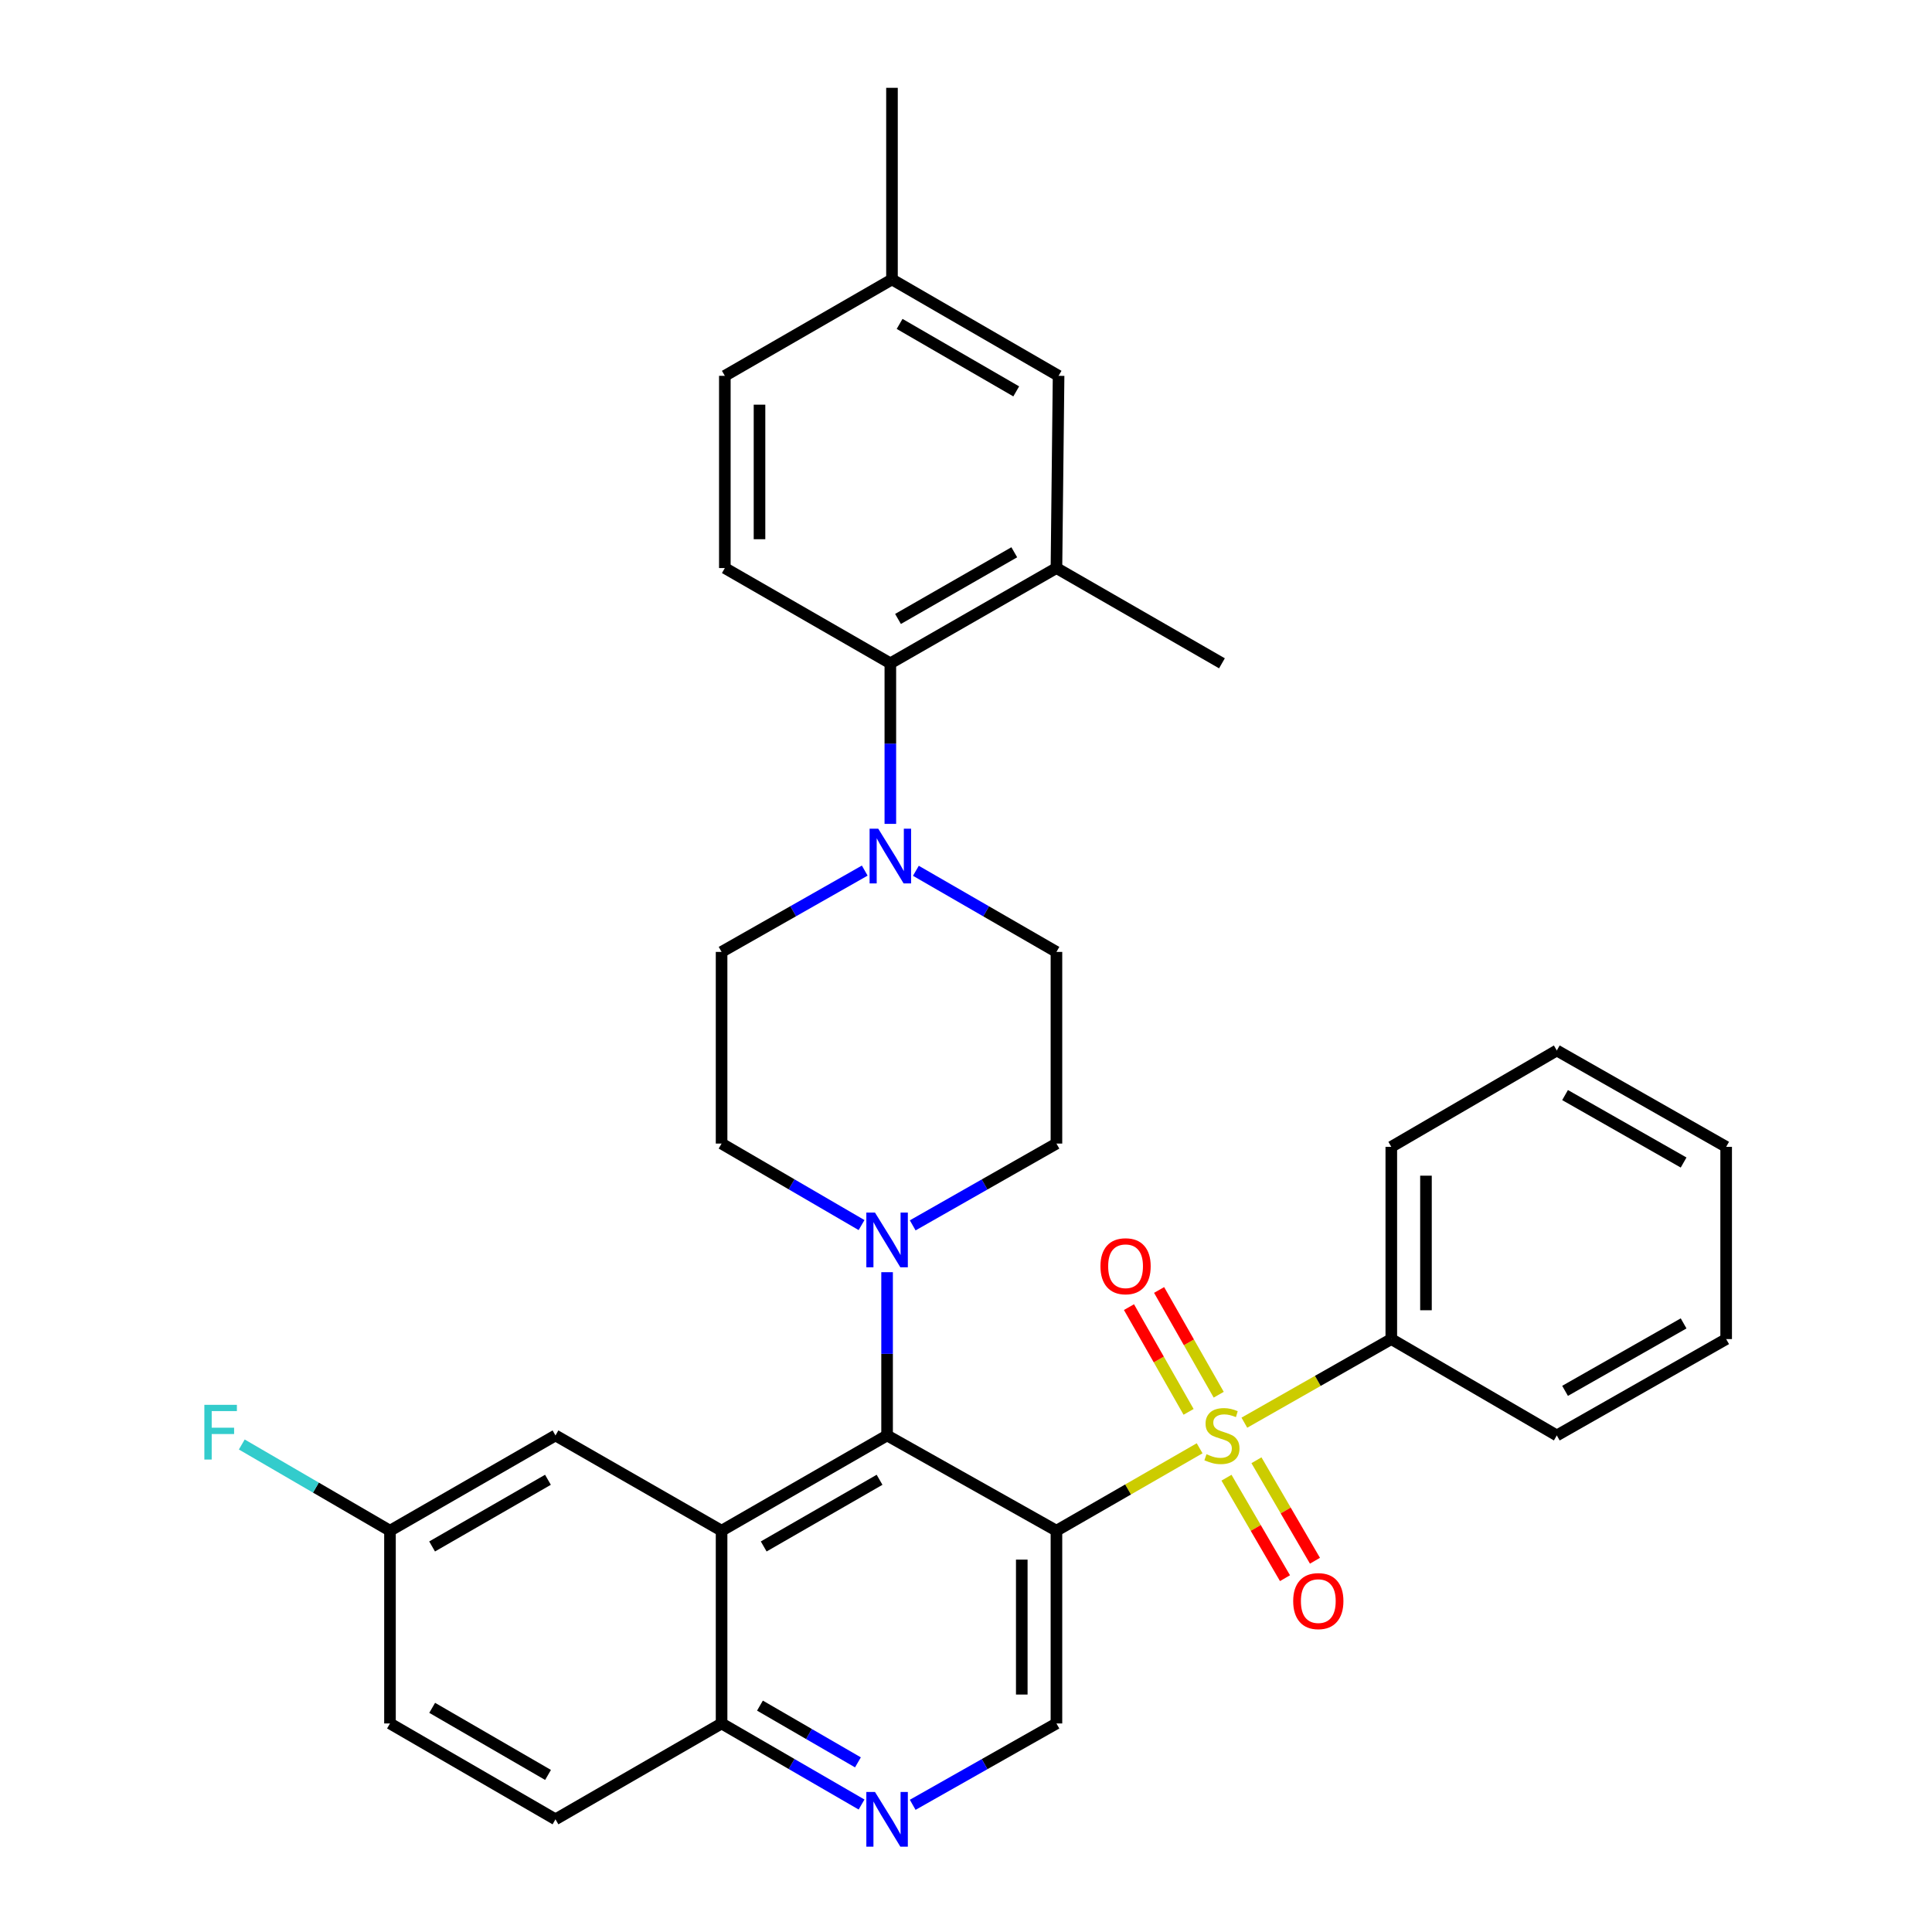 <?xml version='1.0' encoding='iso-8859-1'?>
<svg version='1.1' baseProfile='full'
              xmlns='http://www.w3.org/2000/svg'
                      xmlns:rdkit='http://www.rdkit.org/xml'
                      xmlns:xlink='http://www.w3.org/1999/xlink'
                  xml:space='preserve'
width='1000px' height='1000px' viewBox='0 0 1000 1000'>
<!-- END OF HEADER -->
<rect style='opacity:1.0;fill:#FFFFFF;stroke:none' width='1000' height='1000' x='0' y='0'> </rect>
<path class='bond-0' d='M 620.927,749.63 L 583.87,770.959' style='fill:none;fill-rule:evenodd;stroke:#CCCC00;stroke-width:6px;stroke-linecap:butt;stroke-linejoin:miter;stroke-opacity:1' />
<path class='bond-0' d='M 583.87,770.959 L 546.813,792.289' style='fill:none;fill-rule:evenodd;stroke:#000000;stroke-width:6px;stroke-linecap:butt;stroke-linejoin:miter;stroke-opacity:1' />
<path class='bond-10' d='M 634.83,764.854 L 649.971,790.859' style='fill:none;fill-rule:evenodd;stroke:#CCCC00;stroke-width:6px;stroke-linecap:butt;stroke-linejoin:miter;stroke-opacity:1' />
<path class='bond-10' d='M 649.971,790.859 L 665.111,816.864' style='fill:none;fill-rule:evenodd;stroke:#FF0000;stroke-width:6px;stroke-linecap:butt;stroke-linejoin:miter;stroke-opacity:1' />
<path class='bond-10' d='M 650.338,755.825 L 665.478,781.83' style='fill:none;fill-rule:evenodd;stroke:#CCCC00;stroke-width:6px;stroke-linecap:butt;stroke-linejoin:miter;stroke-opacity:1' />
<path class='bond-10' d='M 665.478,781.83 L 680.619,807.835' style='fill:none;fill-rule:evenodd;stroke:#FF0000;stroke-width:6px;stroke-linecap:butt;stroke-linejoin:miter;stroke-opacity:1' />
<path class='bond-11' d='M 630.805,721.902 L 615.379,694.795' style='fill:none;fill-rule:evenodd;stroke:#CCCC00;stroke-width:6px;stroke-linecap:butt;stroke-linejoin:miter;stroke-opacity:1' />
<path class='bond-11' d='M 615.379,694.795 L 599.952,667.688' style='fill:none;fill-rule:evenodd;stroke:#FF0000;stroke-width:6px;stroke-linecap:butt;stroke-linejoin:miter;stroke-opacity:1' />
<path class='bond-11' d='M 615.209,730.778 L 599.783,703.671' style='fill:none;fill-rule:evenodd;stroke:#CCCC00;stroke-width:6px;stroke-linecap:butt;stroke-linejoin:miter;stroke-opacity:1' />
<path class='bond-11' d='M 599.783,703.671 L 584.357,676.564' style='fill:none;fill-rule:evenodd;stroke:#FF0000;stroke-width:6px;stroke-linecap:butt;stroke-linejoin:miter;stroke-opacity:1' />
<path class='bond-12' d='M 644.079,736.381 L 682.107,714.743' style='fill:none;fill-rule:evenodd;stroke:#CCCC00;stroke-width:6px;stroke-linecap:butt;stroke-linejoin:miter;stroke-opacity:1' />
<path class='bond-12' d='M 682.107,714.743 L 720.136,693.106' style='fill:none;fill-rule:evenodd;stroke:#000000;stroke-width:6px;stroke-linecap:butt;stroke-linejoin:miter;stroke-opacity:1' />
<path class='bond-1' d='M 546.813,792.289 L 459.155,742.981' style='fill:none;fill-rule:evenodd;stroke:#000000;stroke-width:6px;stroke-linecap:butt;stroke-linejoin:miter;stroke-opacity:1' />
<path class='bond-5' d='M 546.813,792.289 L 546.813,892.059' style='fill:none;fill-rule:evenodd;stroke:#000000;stroke-width:6px;stroke-linecap:butt;stroke-linejoin:miter;stroke-opacity:1' />
<path class='bond-5' d='M 528.869,807.254 L 528.869,877.094' style='fill:none;fill-rule:evenodd;stroke:#000000;stroke-width:6px;stroke-linecap:butt;stroke-linejoin:miter;stroke-opacity:1' />
<path class='bond-2' d='M 459.155,742.981 L 373.491,792.289' style='fill:none;fill-rule:evenodd;stroke:#000000;stroke-width:6px;stroke-linecap:butt;stroke-linejoin:miter;stroke-opacity:1' />
<path class='bond-2' d='M 455.257,765.93 L 395.292,800.445' style='fill:none;fill-rule:evenodd;stroke:#000000;stroke-width:6px;stroke-linecap:butt;stroke-linejoin:miter;stroke-opacity:1' />
<path class='bond-3' d='M 459.155,742.981 L 459.155,700.733' style='fill:none;fill-rule:evenodd;stroke:#000000;stroke-width:6px;stroke-linecap:butt;stroke-linejoin:miter;stroke-opacity:1' />
<path class='bond-3' d='M 459.155,700.733 L 459.155,658.485' style='fill:none;fill-rule:evenodd;stroke:#0000FF;stroke-width:6px;stroke-linecap:butt;stroke-linejoin:miter;stroke-opacity:1' />
<path class='bond-13' d='M 373.491,792.289 L 287.517,742.981' style='fill:none;fill-rule:evenodd;stroke:#000000;stroke-width:6px;stroke-linecap:butt;stroke-linejoin:miter;stroke-opacity:1' />
<path class='bond-34' d='M 373.491,792.289 L 373.491,892.059' style='fill:none;fill-rule:evenodd;stroke:#000000;stroke-width:6px;stroke-linecap:butt;stroke-linejoin:miter;stroke-opacity:1' />
<path class='bond-15' d='M 445.937,634.098 L 409.714,613.004' style='fill:none;fill-rule:evenodd;stroke:#0000FF;stroke-width:6px;stroke-linecap:butt;stroke-linejoin:miter;stroke-opacity:1' />
<path class='bond-15' d='M 409.714,613.004 L 373.491,591.91' style='fill:none;fill-rule:evenodd;stroke:#000000;stroke-width:6px;stroke-linecap:butt;stroke-linejoin:miter;stroke-opacity:1' />
<path class='bond-16' d='M 472.417,634.248 L 509.615,613.079' style='fill:none;fill-rule:evenodd;stroke:#0000FF;stroke-width:6px;stroke-linecap:butt;stroke-linejoin:miter;stroke-opacity:1' />
<path class='bond-16' d='M 509.615,613.079 L 546.813,591.91' style='fill:none;fill-rule:evenodd;stroke:#000000;stroke-width:6px;stroke-linecap:butt;stroke-linejoin:miter;stroke-opacity:1' />
<path class='bond-4' d='M 474.061,450.722 L 510.437,471.715' style='fill:none;fill-rule:evenodd;stroke:#0000FF;stroke-width:6px;stroke-linecap:butt;stroke-linejoin:miter;stroke-opacity:1' />
<path class='bond-4' d='M 510.437,471.715 L 546.813,492.708' style='fill:none;fill-rule:evenodd;stroke:#000000;stroke-width:6px;stroke-linecap:butt;stroke-linejoin:miter;stroke-opacity:1' />
<path class='bond-6' d='M 460.84,426.437 L 460.84,384.884' style='fill:none;fill-rule:evenodd;stroke:#0000FF;stroke-width:6px;stroke-linecap:butt;stroke-linejoin:miter;stroke-opacity:1' />
<path class='bond-6' d='M 460.84,384.884 L 460.84,343.331' style='fill:none;fill-rule:evenodd;stroke:#000000;stroke-width:6px;stroke-linecap:butt;stroke-linejoin:miter;stroke-opacity:1' />
<path class='bond-35' d='M 447.588,450.619 L 410.54,471.663' style='fill:none;fill-rule:evenodd;stroke:#0000FF;stroke-width:6px;stroke-linecap:butt;stroke-linejoin:miter;stroke-opacity:1' />
<path class='bond-35' d='M 410.54,471.663 L 373.491,492.708' style='fill:none;fill-rule:evenodd;stroke:#000000;stroke-width:6px;stroke-linecap:butt;stroke-linejoin:miter;stroke-opacity:1' />
<path class='bond-7' d='M 546.813,892.059 L 509.613,913.115' style='fill:none;fill-rule:evenodd;stroke:#000000;stroke-width:6px;stroke-linecap:butt;stroke-linejoin:miter;stroke-opacity:1' />
<path class='bond-7' d='M 509.613,913.115 L 472.413,934.171' style='fill:none;fill-rule:evenodd;stroke:#0000FF;stroke-width:6px;stroke-linecap:butt;stroke-linejoin:miter;stroke-opacity:1' />
<path class='bond-8' d='M 460.84,343.331 L 546.813,294.024' style='fill:none;fill-rule:evenodd;stroke:#000000;stroke-width:6px;stroke-linecap:butt;stroke-linejoin:miter;stroke-opacity:1' />
<path class='bond-8' d='M 464.808,320.369 L 524.99,285.854' style='fill:none;fill-rule:evenodd;stroke:#000000;stroke-width:6px;stroke-linecap:butt;stroke-linejoin:miter;stroke-opacity:1' />
<path class='bond-14' d='M 460.84,343.331 L 375.175,294.024' style='fill:none;fill-rule:evenodd;stroke:#000000;stroke-width:6px;stroke-linecap:butt;stroke-linejoin:miter;stroke-opacity:1' />
<path class='bond-9' d='M 445.94,934.021 L 409.715,913.04' style='fill:none;fill-rule:evenodd;stroke:#0000FF;stroke-width:6px;stroke-linecap:butt;stroke-linejoin:miter;stroke-opacity:1' />
<path class='bond-9' d='M 409.715,913.04 L 373.491,892.059' style='fill:none;fill-rule:evenodd;stroke:#000000;stroke-width:6px;stroke-linecap:butt;stroke-linejoin:miter;stroke-opacity:1' />
<path class='bond-9' d='M 444.066,912.199 L 418.709,897.512' style='fill:none;fill-rule:evenodd;stroke:#0000FF;stroke-width:6px;stroke-linecap:butt;stroke-linejoin:miter;stroke-opacity:1' />
<path class='bond-9' d='M 418.709,897.512 L 393.352,882.826' style='fill:none;fill-rule:evenodd;stroke:#000000;stroke-width:6px;stroke-linecap:butt;stroke-linejoin:miter;stroke-opacity:1' />
<path class='bond-19' d='M 546.813,294.024 L 547.92,194.532' style='fill:none;fill-rule:evenodd;stroke:#000000;stroke-width:6px;stroke-linecap:butt;stroke-linejoin:miter;stroke-opacity:1' />
<path class='bond-26' d='M 546.813,294.024 L 632.478,343.331' style='fill:none;fill-rule:evenodd;stroke:#000000;stroke-width:6px;stroke-linecap:butt;stroke-linejoin:miter;stroke-opacity:1' />
<path class='bond-20' d='M 373.491,892.059 L 287.517,941.675' style='fill:none;fill-rule:evenodd;stroke:#000000;stroke-width:6px;stroke-linecap:butt;stroke-linejoin:miter;stroke-opacity:1' />
<path class='bond-27' d='M 720.136,693.106 L 720.136,593.605' style='fill:none;fill-rule:evenodd;stroke:#000000;stroke-width:6px;stroke-linecap:butt;stroke-linejoin:miter;stroke-opacity:1' />
<path class='bond-27' d='M 738.08,678.181 L 738.08,608.53' style='fill:none;fill-rule:evenodd;stroke:#000000;stroke-width:6px;stroke-linecap:butt;stroke-linejoin:miter;stroke-opacity:1' />
<path class='bond-28' d='M 720.136,693.106 L 805.8,742.981' style='fill:none;fill-rule:evenodd;stroke:#000000;stroke-width:6px;stroke-linecap:butt;stroke-linejoin:miter;stroke-opacity:1' />
<path class='bond-21' d='M 287.517,742.981 L 201.853,792.289' style='fill:none;fill-rule:evenodd;stroke:#000000;stroke-width:6px;stroke-linecap:butt;stroke-linejoin:miter;stroke-opacity:1' />
<path class='bond-21' d='M 283.619,765.93 L 223.654,800.445' style='fill:none;fill-rule:evenodd;stroke:#000000;stroke-width:6px;stroke-linecap:butt;stroke-linejoin:miter;stroke-opacity:1' />
<path class='bond-22' d='M 375.175,294.024 L 375.175,194.532' style='fill:none;fill-rule:evenodd;stroke:#000000;stroke-width:6px;stroke-linecap:butt;stroke-linejoin:miter;stroke-opacity:1' />
<path class='bond-22' d='M 393.12,279.1 L 393.12,209.456' style='fill:none;fill-rule:evenodd;stroke:#000000;stroke-width:6px;stroke-linecap:butt;stroke-linejoin:miter;stroke-opacity:1' />
<path class='bond-17' d='M 373.491,591.91 L 373.491,492.708' style='fill:none;fill-rule:evenodd;stroke:#000000;stroke-width:6px;stroke-linecap:butt;stroke-linejoin:miter;stroke-opacity:1' />
<path class='bond-18' d='M 546.813,591.91 L 546.813,492.708' style='fill:none;fill-rule:evenodd;stroke:#000000;stroke-width:6px;stroke-linecap:butt;stroke-linejoin:miter;stroke-opacity:1' />
<path class='bond-37' d='M 547.92,194.532 L 461.687,144.637' style='fill:none;fill-rule:evenodd;stroke:#000000;stroke-width:6px;stroke-linecap:butt;stroke-linejoin:miter;stroke-opacity:1' />
<path class='bond-37' d='M 525.998,202.58 L 465.635,167.653' style='fill:none;fill-rule:evenodd;stroke:#000000;stroke-width:6px;stroke-linecap:butt;stroke-linejoin:miter;stroke-opacity:1' />
<path class='bond-24' d='M 287.517,941.675 L 201.853,892.059' style='fill:none;fill-rule:evenodd;stroke:#000000;stroke-width:6px;stroke-linecap:butt;stroke-linejoin:miter;stroke-opacity:1' />
<path class='bond-24' d='M 283.661,918.705 L 223.696,883.974' style='fill:none;fill-rule:evenodd;stroke:#000000;stroke-width:6px;stroke-linecap:butt;stroke-linejoin:miter;stroke-opacity:1' />
<path class='bond-25' d='M 201.853,792.289 L 163.502,769.979' style='fill:none;fill-rule:evenodd;stroke:#000000;stroke-width:6px;stroke-linecap:butt;stroke-linejoin:miter;stroke-opacity:1' />
<path class='bond-25' d='M 163.502,769.979 L 125.15,747.669' style='fill:none;fill-rule:evenodd;stroke:#33CCCC;stroke-width:6px;stroke-linecap:butt;stroke-linejoin:miter;stroke-opacity:1' />
<path class='bond-36' d='M 201.853,792.289 L 201.853,892.059' style='fill:none;fill-rule:evenodd;stroke:#000000;stroke-width:6px;stroke-linecap:butt;stroke-linejoin:miter;stroke-opacity:1' />
<path class='bond-23' d='M 375.175,194.532 L 461.687,144.637' style='fill:none;fill-rule:evenodd;stroke:#000000;stroke-width:6px;stroke-linecap:butt;stroke-linejoin:miter;stroke-opacity:1' />
<path class='bond-29' d='M 461.687,144.637 L 461.687,45.455' style='fill:none;fill-rule:evenodd;stroke:#000000;stroke-width:6px;stroke-linecap:butt;stroke-linejoin:miter;stroke-opacity:1' />
<path class='bond-31' d='M 720.136,593.605 L 805.8,543.729' style='fill:none;fill-rule:evenodd;stroke:#000000;stroke-width:6px;stroke-linecap:butt;stroke-linejoin:miter;stroke-opacity:1' />
<path class='bond-30' d='M 805.8,742.981 L 893.458,693.106' style='fill:none;fill-rule:evenodd;stroke:#000000;stroke-width:6px;stroke-linecap:butt;stroke-linejoin:miter;stroke-opacity:1' />
<path class='bond-30' d='M 810.075,719.904 L 871.435,684.991' style='fill:none;fill-rule:evenodd;stroke:#000000;stroke-width:6px;stroke-linecap:butt;stroke-linejoin:miter;stroke-opacity:1' />
<path class='bond-32' d='M 893.458,693.106 L 893.458,593.605' style='fill:none;fill-rule:evenodd;stroke:#000000;stroke-width:6px;stroke-linecap:butt;stroke-linejoin:miter;stroke-opacity:1' />
<path class='bond-33' d='M 805.8,543.729 L 893.458,593.605' style='fill:none;fill-rule:evenodd;stroke:#000000;stroke-width:6px;stroke-linecap:butt;stroke-linejoin:miter;stroke-opacity:1' />
<path class='bond-33' d='M 810.075,566.807 L 871.435,601.72' style='fill:none;fill-rule:evenodd;stroke:#000000;stroke-width:6px;stroke-linecap:butt;stroke-linejoin:miter;stroke-opacity:1' />
<path  class='atom-0' d='M 624.478 752.701
Q 624.798 752.821, 626.118 753.381
Q 627.438 753.941, 628.878 754.301
Q 630.358 754.621, 631.798 754.621
Q 634.478 754.621, 636.038 753.341
Q 637.598 752.021, 637.598 749.741
Q 637.598 748.181, 636.798 747.221
Q 636.038 746.261, 634.838 745.741
Q 633.638 745.221, 631.638 744.621
Q 629.118 743.861, 627.598 743.141
Q 626.118 742.421, 625.038 740.901
Q 623.998 739.381, 623.998 736.821
Q 623.998 733.261, 626.398 731.061
Q 628.838 728.861, 633.638 728.861
Q 636.918 728.861, 640.638 730.421
L 639.718 733.501
Q 636.318 732.101, 633.758 732.101
Q 630.998 732.101, 629.478 733.261
Q 627.958 734.381, 627.998 736.341
Q 627.998 737.861, 628.758 738.781
Q 629.558 739.701, 630.678 740.221
Q 631.838 740.741, 633.758 741.341
Q 636.318 742.141, 637.838 742.941
Q 639.358 743.741, 640.438 745.381
Q 641.558 746.981, 641.558 749.741
Q 641.558 753.661, 638.918 755.781
Q 636.318 757.861, 631.958 757.861
Q 629.438 757.861, 627.518 757.301
Q 625.638 756.781, 623.398 755.861
L 624.478 752.701
' fill='#CCCC00'/>
<path  class='atom-4' d='M 452.895 627.635
L 462.175 642.635
Q 463.095 644.115, 464.575 646.795
Q 466.055 649.475, 466.135 649.635
L 466.135 627.635
L 469.895 627.635
L 469.895 655.955
L 466.015 655.955
L 456.055 639.555
Q 454.895 637.635, 453.655 635.435
Q 452.455 633.235, 452.095 632.555
L 452.095 655.955
L 448.415 655.955
L 448.415 627.635
L 452.895 627.635
' fill='#0000FF'/>
<path  class='atom-5' d='M 454.58 428.931
L 463.86 443.931
Q 464.78 445.411, 466.26 448.091
Q 467.74 450.771, 467.82 450.931
L 467.82 428.931
L 471.58 428.931
L 471.58 457.251
L 467.7 457.251
L 457.74 440.851
Q 456.58 438.931, 455.34 436.731
Q 454.14 434.531, 453.78 433.851
L 453.78 457.251
L 450.1 457.251
L 450.1 428.931
L 454.58 428.931
' fill='#0000FF'/>
<path  class='atom-8' d='M 452.895 927.515
L 462.175 942.515
Q 463.095 943.995, 464.575 946.675
Q 466.055 949.355, 466.135 949.515
L 466.135 927.515
L 469.895 927.515
L 469.895 955.835
L 466.015 955.835
L 456.055 939.435
Q 454.895 937.515, 453.655 935.315
Q 452.455 933.115, 452.095 932.435
L 452.095 955.835
L 448.415 955.835
L 448.415 927.515
L 452.895 927.515
' fill='#0000FF'/>
<path  class='atom-11' d='M 669.353 828.726
Q 669.353 821.926, 672.713 818.126
Q 676.073 814.326, 682.353 814.326
Q 688.633 814.326, 691.993 818.126
Q 695.353 821.926, 695.353 828.726
Q 695.353 835.606, 691.953 839.526
Q 688.553 843.406, 682.353 843.406
Q 676.113 843.406, 672.713 839.526
Q 669.353 835.646, 669.353 828.726
M 682.353 840.206
Q 686.673 840.206, 688.993 837.326
Q 691.353 834.406, 691.353 828.726
Q 691.353 823.166, 688.993 820.366
Q 686.673 817.526, 682.353 817.526
Q 678.033 817.526, 675.673 820.326
Q 673.353 823.126, 673.353 828.726
Q 673.353 834.446, 675.673 837.326
Q 678.033 840.206, 682.353 840.206
' fill='#FF0000'/>
<path  class='atom-12' d='M 569.592 655.403
Q 569.592 648.603, 572.952 644.803
Q 576.312 641.003, 582.592 641.003
Q 588.872 641.003, 592.232 644.803
Q 595.592 648.603, 595.592 655.403
Q 595.592 662.283, 592.192 666.203
Q 588.792 670.083, 582.592 670.083
Q 576.352 670.083, 572.952 666.203
Q 569.592 662.323, 569.592 655.403
M 582.592 666.883
Q 586.912 666.883, 589.232 664.003
Q 591.592 661.083, 591.592 655.403
Q 591.592 649.843, 589.232 647.043
Q 586.912 644.203, 582.592 644.203
Q 578.272 644.203, 575.912 647.003
Q 573.592 649.803, 573.592 655.403
Q 573.592 661.123, 575.912 664.003
Q 578.272 666.883, 582.592 666.883
' fill='#FF0000'/>
<path  class='atom-26' d='M 105.775 727.137
L 122.615 727.137
L 122.615 730.377
L 109.575 730.377
L 109.575 738.977
L 121.175 738.977
L 121.175 742.257
L 109.575 742.257
L 109.575 755.457
L 105.775 755.457
L 105.775 727.137
' fill='#33CCCC'/>
</svg>
